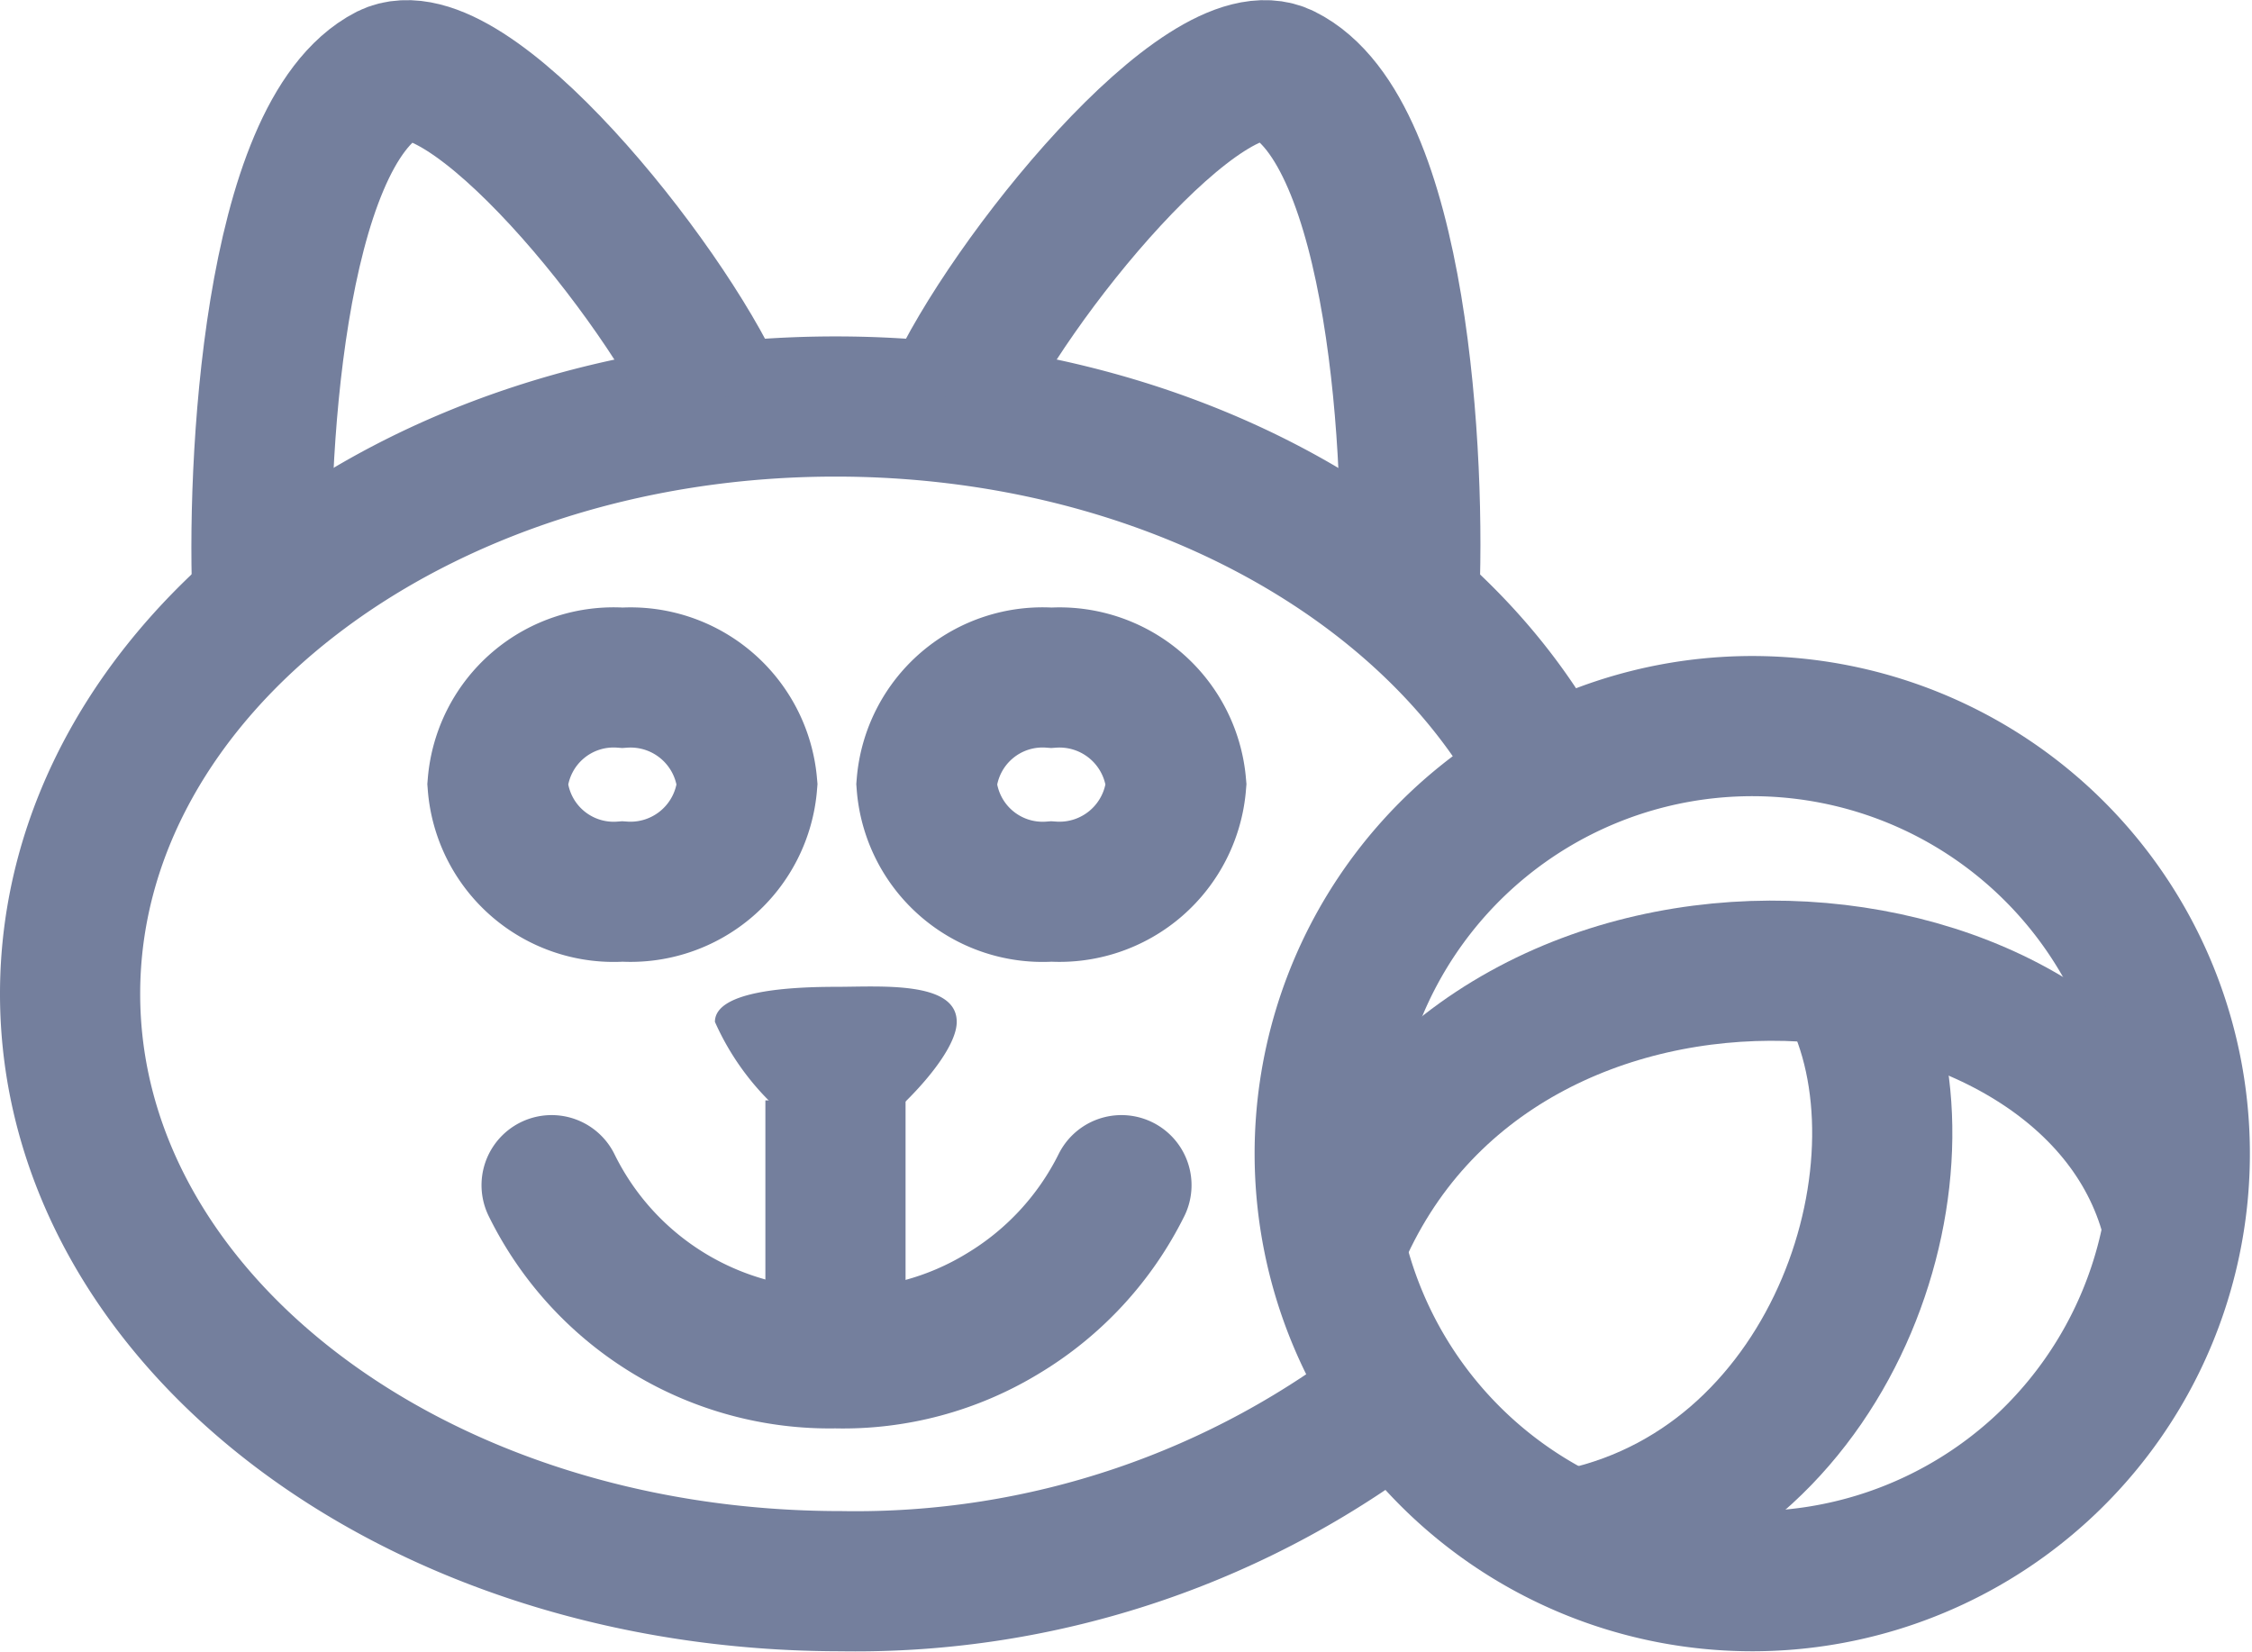 <svg xmlns="http://www.w3.org/2000/svg" viewBox="0 0 32.13 23.57"><defs><style>.cls-1,.cls-3{fill:none;stroke:#747f9d;stroke-miterlimit:10;stroke-width:2px;}.cls-2{fill:#747f9d;}.cls-3{stroke-linecap:round;}</style></defs><g id="Layer_2" data-name="Layer 2"><g id="Layer_1-2" data-name="Layer 1"><path class="cls-1" d="M20,19.85a12.55,12.55,0,0,1-8,2.71C5.89,22.56,1,18.8,1,14.18S5.89,5.8,11.92,5.8c4.63,0,8.58,2.2,10.17,5.32"/><path class="cls-1" d="M3.75,8.67c-.1-2,.14-6.76,1.79-7.61C6.66.51,9.47,4,10.24,5.72"/><path class="cls-1" d="M20.1,8.67c.11-2.1-.15-6.8-1.79-7.61C17.2.51,14.37,4,13.6,5.72"/><path class="cls-2" d="M11.93,14.08c-.63,0-1.73.05-1.73.5a3.74,3.74,0,0,0,1.73,1.82c.36,0,1.72-1.23,1.72-1.82S12.55,14.08,11.93,14.08Z"/><path class="cls-1" d="M11.92,15.7v3.68"/><path class="cls-3" d="M7.87,16.91a4.42,4.42,0,0,0,4.05,2.47,4.38,4.38,0,0,0,2.39-.64A4.44,4.44,0,0,0,16,16.91"/><path class="cls-3" d="M25,22.56a6.1,6.1,0,1,0-6.1-6.09A6.1,6.1,0,0,0,25,22.56Z"/><path class="cls-1" d="M19.06,17.74C21.35,12.2,29.94,13,31,17.48"/><path class="cls-1" d="M26.38,14.06c1.31,2.49-.13,7.07-3.83,7.88"/><path class="cls-3" d="M8.88,12.72a1.67,1.67,0,0,0,1.78-1.53A1.67,1.67,0,0,0,8.88,9.67,1.66,1.66,0,0,0,7.1,11.19,1.66,1.66,0,0,0,8.88,12.72Z"/><path class="cls-3" d="M15,12.72a1.67,1.67,0,0,0,1.78-1.53A1.67,1.67,0,0,0,15,9.67a1.66,1.66,0,0,0-1.78,1.52A1.66,1.66,0,0,0,15,12.72Z"/></g></g></svg>